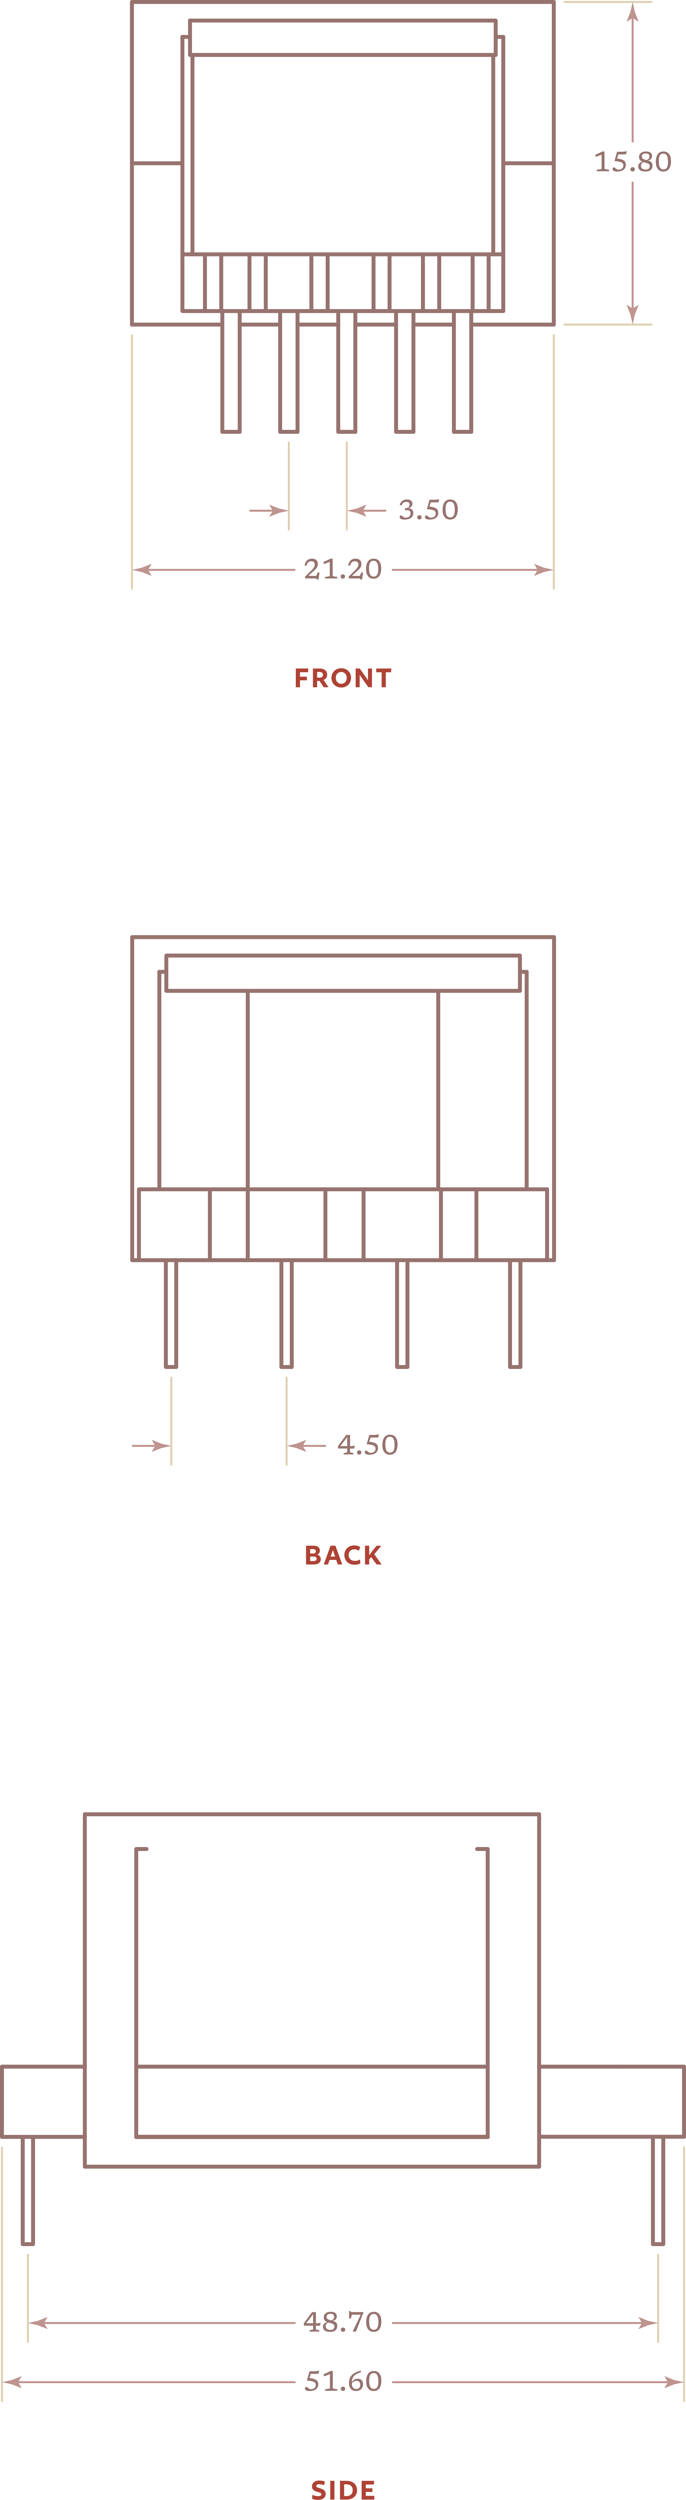 <?xml version="1.0" encoding="UTF-8"?> <svg xmlns="http://www.w3.org/2000/svg" height="1267.849" viewBox="0 0 348 1267.849" width="348"><path d="m66.929 164.603v-163.603h214" style="fill:none;stroke:#97736f;stroke-width:2;stroke-linecap:round;stroke-linejoin:round;stroke-miterlimit:10"></path><path d="m280.929 164.603h-41.865" style="fill:none;stroke:#97736f;stroke-width:2;stroke-linecap:round;stroke-linejoin:round;stroke-miterlimit:10"></path><path d="m230.252 164.603h-20.52" style="fill:none;stroke:#97736f;stroke-width:2;stroke-linecap:round;stroke-linejoin:round;stroke-miterlimit:10"></path><path d="m200.919 164.603h-20.656" style="fill:none;stroke:#97736f;stroke-width:2;stroke-linecap:round;stroke-linejoin:round;stroke-miterlimit:10"></path><path d="m171.587 164.603h-20.656" style="fill:none;stroke:#97736f;stroke-width:2;stroke-linecap:round;stroke-linejoin:round;stroke-miterlimit:10"></path><path d="m142.118 164.603h-20.519" style="fill:none;stroke:#97736f;stroke-width:2;stroke-linecap:round;stroke-linejoin:round;stroke-miterlimit:10"></path><path d="m112.785 164.603h-45.856" style="fill:none;stroke:#97736f;stroke-width:2;stroke-linecap:round;stroke-linejoin:round;stroke-miterlimit:10"></path><path d="m255.314 128.977v28.774h-162.772v-28.774z" style="fill:none;stroke:#97736f;stroke-width:2;stroke-linecap:round;stroke-linejoin:round;stroke-miterlimit:10"></path><path d="m239.064 157.751v61.249" style="fill:none;stroke:#97736f;stroke-width:2;stroke-linecap:round;stroke-linejoin:round;stroke-miterlimit:10"></path><path d="m230.252 157.751v61.249h8.812" style="fill:none;stroke:#97736f;stroke-width:2;stroke-linecap:round;stroke-linejoin:round;stroke-miterlimit:10"></path><path d="m209.732 157.751v61.249" style="fill:none;stroke:#97736f;stroke-width:2;stroke-linecap:round;stroke-linejoin:round;stroke-miterlimit:10"></path><path d="m200.919 157.751v61.249h8.813" style="fill:none;stroke:#97736f;stroke-width:2;stroke-linecap:round;stroke-linejoin:round;stroke-miterlimit:10"></path><path d="m180.263 157.751v61.249" style="fill:none;stroke:#97736f;stroke-width:2;stroke-linecap:round;stroke-linejoin:round;stroke-miterlimit:10"></path><path d="m171.587 157.751v61.249h8.676" style="fill:none;stroke:#97736f;stroke-width:2;stroke-linecap:round;stroke-linejoin:round;stroke-miterlimit:10"></path><path d="m150.931 157.751v61.249" style="fill:none;stroke:#97736f;stroke-width:2;stroke-linecap:round;stroke-linejoin:round;stroke-miterlimit:10"></path><path d="m142.118 157.751v61.249h8.813" style="fill:none;stroke:#97736f;stroke-width:2;stroke-linecap:round;stroke-linejoin:round;stroke-miterlimit:10"></path><path d="m121.599 157.751v61.249" style="fill:none;stroke:#97736f;stroke-width:2;stroke-linecap:round;stroke-linejoin:round;stroke-miterlimit:10"></path><path d="m112.785 157.751v61.249h8.814" style="fill:none;stroke:#97736f;stroke-width:2;stroke-linecap:round;stroke-linejoin:round;stroke-miterlimit:10"></path><path d="m280.929 1v163.603" style="fill:none;stroke:#97736f;stroke-width:2;stroke-linecap:round;stroke-linejoin:round;stroke-miterlimit:10"></path><path d="m112.234 157.751v-28.774" style="fill:none;stroke:#97736f;stroke-width:2;stroke-linecap:round;stroke-linejoin:round;stroke-miterlimit:10"></path><path d="m134.819 157.751v-28.774" style="fill:none;stroke:#97736f;stroke-width:2;stroke-linecap:round;stroke-linejoin:round;stroke-miterlimit:10"></path><path d="m166.217 157.751v-28.774" style="fill:none;stroke:#97736f;stroke-width:2;stroke-linecap:round;stroke-linejoin:round;stroke-miterlimit:10"></path><path d="m103.972 157.751v-28.774" style="fill:none;stroke:#97736f;stroke-width:2;stroke-linecap:round;stroke-linejoin:round;stroke-miterlimit:10"></path><path d="m126.557 157.751v-28.774" style="fill:none;stroke:#97736f;stroke-width:2;stroke-linecap:round;stroke-linejoin:round;stroke-miterlimit:10"></path><path d="m157.954 157.751v-28.774" style="fill:none;stroke:#97736f;stroke-width:2;stroke-linecap:round;stroke-linejoin:round;stroke-miterlimit:10"></path><path d="m239.753 157.751v-28.774" style="fill:none;stroke:#97736f;stroke-width:2;stroke-linecap:round;stroke-linejoin:round;stroke-miterlimit:10"></path><path d="m214.553 157.751v-28.774" style="fill:none;stroke:#97736f;stroke-width:2;stroke-linecap:round;stroke-linejoin:round;stroke-miterlimit:10"></path><path d="m189.489 157.751v-28.774" style="fill:none;stroke:#97736f;stroke-width:2;stroke-linecap:round;stroke-linejoin:round;stroke-miterlimit:10"></path><path d="m247.878 157.751v-28.774" style="fill:none;stroke:#97736f;stroke-width:2;stroke-linecap:round;stroke-linejoin:round;stroke-miterlimit:10"></path><path d="m222.815 157.751v-28.774" style="fill:none;stroke:#97736f;stroke-width:2;stroke-linecap:round;stroke-linejoin:round;stroke-miterlimit:10"></path><path d="m197.614 157.751v-28.774" style="fill:none;stroke:#97736f;stroke-width:2;stroke-linecap:round;stroke-linejoin:round;stroke-miterlimit:10"></path><path d="m255.314 128.977v-110.255" style="fill:none;stroke:#97736f;stroke-width:2;stroke-linecap:round;stroke-linejoin:round;stroke-miterlimit:10"></path><path d="m250.22 128.977v-101.117" style="fill:none;stroke:#97736f;stroke-width:2;stroke-linecap:round;stroke-linejoin:round;stroke-miterlimit:10"></path><path d="m92.542 128.977v-110.255" style="fill:none;stroke:#97736f;stroke-width:2;stroke-linecap:round;stroke-linejoin:round;stroke-miterlimit:10"></path><path d="m97.638 128.977v-101.117" style="fill:none;stroke:#97736f;stroke-width:2;stroke-linecap:round;stroke-linejoin:round;stroke-miterlimit:10"></path><path d="m255.314 18.722h-3.855" style="fill:none;stroke:#97736f;stroke-width:2;stroke-linecap:round;stroke-linejoin:round;stroke-miterlimit:10"></path><path d="m92.542 18.722h3.856v-8.297" style="fill:none;stroke:#97736f;stroke-width:2;stroke-linecap:round;stroke-linejoin:round;stroke-miterlimit:10"></path><path d="m96.398 18.722v9.138" style="fill:none;stroke:#97736f;stroke-width:2;stroke-linecap:round;stroke-linejoin:round;stroke-miterlimit:10"></path><path d="m96.398 27.86h155.061v-9.138-8.297h-155.061" style="fill:none;stroke:#97736f;stroke-width:2;stroke-linecap:round;stroke-linejoin:round;stroke-miterlimit:10"></path><path d="m66.929 82.801h25.613" style="fill:none;stroke:#97736f;stroke-width:2;stroke-linecap:round;stroke-linejoin:round;stroke-miterlimit:10"></path><path d="m280.929 82.801h-25.615" style="fill:none;stroke:#97736f;stroke-width:2;stroke-linecap:round;stroke-linejoin:round;stroke-miterlimit:10"></path><path d="m285.929 1h45" fill="none" stroke="#dfd0b2" stroke-miterlimit="10"></path><path d="m285.929 164.603h45" fill="none" stroke="#dfd0b2" stroke-miterlimit="10"></path><path d="m320.929 157.918v-65.733" fill="none" stroke="#bf938f" stroke-miterlimit="10"></path><path d="m320.929 156.446-2.954-1.797-.067.101 1.914 4.817c.369 1.678.738 3.357 1.107 5.035.369-1.678.738-3.357 1.108-5.035l1.913-4.817-.051-.101z" fill="#bf938f"></path><path d="m320.929 7.685v64.5" fill="none" stroke="#bf938f" stroke-miterlimit="10"></path><path d="m320.929 9.157 2.955 1.797.066-.101-1.913-4.817c-.369-1.679-.738-3.357-1.108-5.035-.369 1.678-.738 3.356-1.107 5.035l-1.914 4.817.051.101z" fill="#bf938f"></path><path d="m305.192 85.699v-7.245l-2.919 1.085-.357-1.001 3.683-1.722h1.05v8.883l2.345.406v.749h-6.258v-.749z" fill="#97736f"></path><path d="m313.165 86.994c-.896 0-1.525-.122-1.887-.364s-.542-.527-.542-.854c0-.266.08-.49.241-.672s.323-.273.486-.273c.065 0 .181.062.347.186s.354.266.563.427c.21.161.418.304.623.427s.38.186.525.186c.863 0 1.526-.187 1.991-.56.464-.374.696-.913.696-1.617 0-.303-.064-.576-.192-.819-.129-.243-.354-.455-.679-.637s-.781-.333-1.369-.455c-.588-.121-1.342-.212-2.261-.273l1.33-4.739h2.947l2.029-.28-.518 1.603h-3.773l-.728 2.114c1.176.131 2.09.332 2.74.602.651.271 1.106.618 1.365 1.043s.389.929.389 1.512c0 .682-.165 1.281-.494 1.799-.328.518-.815.921-1.459 1.211-.641.289-1.432.433-2.37.433z" fill="#97736f"></path><path d="m320.928 84.796c.331 0 .598.092.798.276.2.185.301.452.301.802s-.101.617-.301.801c-.2.185-.467.277-.798.277s-.598-.092-.798-.277c-.201-.184-.302-.451-.302-.801s.101-.617.302-.802c.2-.184.467-.276.798-.276z" fill="#97736f"></path><path d="m327.662 76.816c.77 0 1.384.102 1.841.305s.786.482.987.836c.2.354.301.761.301 1.218 0 .56-.165 1.033-.494 1.417-.328.385-.85.643-1.564.774.397.117.77.271 1.117.465s.629.464.843.812c.215.348.322.813.322 1.396 0 .929-.307 1.653-.92 2.173-.614.521-1.514.781-2.699.781-1.25 0-2.167-.238-2.751-.714-.583-.476-.875-1.11-.875-1.904 0-.583.183-1.083.546-1.498.364-.415.901-.693 1.61-.833-.322-.135-.616-.306-.882-.511-.266-.206-.478-.47-.634-.794-.156-.325-.234-.729-.234-1.215 0-.495.13-.946.389-1.354s.646-.736 1.162-.983c.515-.247 1.16-.371 1.935-.371zm-2.492 7.301c0 .597.202 1.062.605 1.393.403.332.958.497 1.662.497.771 0 1.318-.16 1.646-.479.326-.319.49-.754.49-1.305 0-.341-.088-.615-.263-.823s-.408-.375-.7-.504-.616-.238-.973-.329-.718-.192-1.082-.304c-.522.172-.884.409-1.085.71-.199.3-.3.682-.3 1.144zm.434-4.76c0 .416.112.736.336.962.225.227.519.4.883.521.363.122.751.233 1.161.336.523-.191.896-.439 1.117-.742s.332-.679.332-1.127c0-.429-.132-.783-.396-1.061s-.743-.417-1.438-.417c-.658 0-1.154.141-1.491.423-.337.285-.504.652-.504 1.105z" fill="#97736f"></path><path d="m336.594 76.816c1.194 0 2.124.43 2.789 1.288.665.859.998 2.062.998 3.612 0 1.657-.326 2.951-.977 3.882s-1.628 1.396-2.93 1.396c-1.195 0-2.125-.429-2.79-1.288s-.997-2.062-.997-3.612c0-1.662.325-2.957.977-3.885s1.627-1.393 2.93-1.393zm-.035 9.1c.788 0 1.371-.308 1.746-.924.376-.616.563-1.57.563-2.863 0-1.451-.191-2.52-.573-3.206-.383-.686-.979-1.029-1.785-1.029-.789 0-1.371.308-1.747.924-.375.616-.563 1.57-.563 2.863 0 1.447.191 2.514.574 3.202.382.689.977 1.033 1.785 1.033z" fill="#97736f"></path><path d="m162.099 290.323-.532 3.528h-.889l-.294-.504h-5.594v-.98l3.06-2.996c.49-.48.866-.899 1.13-1.256s.447-.677.55-.959.154-.554.154-.815c0-1.125-.579-1.687-1.736-1.687-.43 0-.797.07-1.103.21s-.57.375-.794.707c-.225.331-.425.786-.603 1.365l-.966-.196c.271-1.186.718-2.053 1.341-2.604s1.462-.826 2.517-.826c.863 0 1.561.236 2.093.707.532.472.798 1.136.798 1.995 0 .406-.056.784-.168 1.134s-.324.722-.637 1.117-.775.867-1.387 1.417l-2.625 2.352h4.025l.721-1.708h.939z" fill="#97736f"></path><path d="m167.292 292.192v-7.245l-2.919 1.085-.357-1.001 3.683-1.722h1.05v8.883l2.345.406v.749h-6.258v-.749z" fill="#97736f"></path><path d="m173.928 291.289c.331 0 .598.092.798.276.2.185.301.452.301.802s-.101.617-.301.801c-.2.185-.467.277-.798.277s-.598-.092-.798-.277c-.201-.184-.302-.451-.302-.801s.101-.617.302-.802c.2-.184.467-.276.798-.276z" fill="#97736f"></path><path d="m184.204 290.323-.532 3.528h-.889l-.294-.504h-5.594v-.98l3.06-2.996c.49-.48.866-.899 1.13-1.256s.447-.677.55-.959.154-.554.154-.815c0-1.125-.579-1.687-1.736-1.687-.43 0-.797.07-1.103.21s-.57.375-.794.707c-.225.331-.425.786-.603 1.365l-.966-.196c.271-1.186.718-2.053 1.341-2.604s1.462-.826 2.517-.826c.863 0 1.561.236 2.093.707.532.472.798 1.136.798 1.995 0 .406-.056.784-.168 1.134s-.324.722-.637 1.117-.775.867-1.387 1.417l-2.625 2.352h4.025l.721-1.708h.939z" fill="#97736f"></path><path d="m189.594 283.309c1.194 0 2.124.43 2.789 1.288.665.859.998 2.062.998 3.612 0 1.657-.326 2.951-.977 3.882s-1.628 1.396-2.93 1.396c-1.195 0-2.125-.429-2.79-1.288s-.997-2.062-.997-3.612c0-1.662.325-2.957.977-3.885s1.627-1.393 2.93-1.393zm-.035 9.1c.788 0 1.371-.308 1.746-.924.376-.616.563-1.57.563-2.863 0-1.451-.191-2.52-.573-3.206-.383-.686-.979-1.029-1.785-1.029-.789 0-1.371.308-1.747.924-.375.616-.563 1.57-.563 2.863 0 1.447.191 2.514.574 3.202.382.688.977 1.033 1.785 1.033z" fill="#97736f"></path><path d="m66.929 169.603v129.397" fill="none" stroke="#dfd0b2" stroke-miterlimit="10"></path><path d="m280.929 169.603v129.397" fill="none" stroke="#dfd0b2" stroke-miterlimit="10"></path><path d="m73.613 289h76.216" fill="none" stroke="#bf938f" stroke-miterlimit="10"></path><path d="m75.085 289 1.797-2.955-.101-.067-4.817 1.914c-1.679.369-3.357.738-5.035 1.108 1.678.369 3.356.738 5.035 1.108l4.817 1.913.101-.05z" fill="#bf938f"></path><path d="m274.243 289h-75.414" fill="none" stroke="#bf938f" stroke-miterlimit="10"></path><path d="m272.771 289-1.797 2.955.101.066 4.818-1.913c1.678-.369 3.356-.739 5.035-1.108-1.679-.369-3.357-.738-5.035-1.108l-4.818-1.914-.101.05z" fill="#bf938f"></path><path d="m205.48 258.776-.112-.98c.924-.117 1.558-.327 1.9-.63.343-.303.515-.697.515-1.183 0-.425-.124-.775-.371-1.05s-.684-.413-1.309-.413c-.579 0-1.066.144-1.464.431-.396.287-.709.75-.938 1.39l-.91-.245c.224-.919.66-1.614 1.309-2.083s1.438-.704 2.366-.704c.915 0 1.602.203 2.062.609s.689.922.689 1.547c0 .555-.181 1.041-.542 1.456-.362.415-.896.688-1.6.819.872.037 1.525.273 1.96.707.434.434.651 1.015.651 1.743 0 .649-.166 1.221-.497 1.715-.332.495-.823.882-1.474 1.162s-1.455.42-2.412.42c-.644 0-1.153-.056-1.529-.168s-.644-.261-.805-.448-.241-.39-.241-.609c0-.261.08-.483.241-.665s.323-.273.486-.273c.065 0 .181.062.347.186.165.124.354.266.563.427.21.161.417.304.623.427.205.124.38.186.524.186.934 0 1.627-.2 2.079-.599.453-.399.68-.935.68-1.606 0-.551-.166-.971-.497-1.26-.332-.289-.894-.406-1.688-.35z" fill="#97736f"></path><path d="m212.76 261.289c.331 0 .598.092.798.276.2.185.301.452.301.802s-.101.617-.301.801c-.2.185-.467.277-.798.277s-.598-.092-.798-.277c-.201-.184-.302-.451-.302-.801s.101-.617.302-.802c.2-.184.467-.276.798-.276z" fill="#97736f"></path><path d="m218.003 263.487c-.896 0-1.525-.122-1.887-.364s-.542-.527-.542-.854c0-.266.08-.49.241-.672s.323-.273.486-.273c.065 0 .181.062.347.186s.354.266.563.427c.21.161.418.304.623.427s.38.186.525.186c.863 0 1.526-.187 1.991-.56.464-.374.696-.913.696-1.617 0-.303-.064-.576-.192-.819-.129-.243-.354-.455-.679-.637s-.781-.333-1.369-.455c-.588-.121-1.342-.212-2.261-.273l1.33-4.739h2.947l2.029-.28-.518 1.603h-3.773l-.728 2.114c1.176.131 2.09.332 2.74.602.651.271 1.106.618 1.365 1.043s.389.929.389 1.512c0 .682-.165 1.281-.494 1.799-.328.518-.815.921-1.459 1.211-.642.288-1.433.433-2.37.433z" fill="#97736f"></path><path d="m228.426 253.309c1.194 0 2.124.43 2.789 1.288.665.859.998 2.062.998 3.612 0 1.657-.326 2.951-.977 3.882s-1.628 1.396-2.93 1.396c-1.195 0-2.125-.429-2.79-1.288s-.997-2.062-.997-3.612c0-1.662.325-2.957.977-3.885s1.627-1.393 2.93-1.393zm-.035 9.1c.788 0 1.371-.308 1.746-.924.376-.616.563-1.57.563-2.863 0-1.451-.191-2.52-.573-3.206-.383-.686-.979-1.029-1.785-1.029-.789 0-1.371.308-1.747.924-.375.616-.563 1.57-.563 2.863 0 1.447.191 2.514.574 3.202.382.688.977 1.033 1.785 1.033z" fill="#97736f"></path><path d="m146.524 224v45" fill="none" stroke="#dfd0b2" stroke-miterlimit="10"></path><path d="m175.925 224v45" fill="none" stroke="#dfd0b2" stroke-miterlimit="10"></path><path d="m139.872 259h-13.315" fill="none" stroke="#bf938f" stroke-miterlimit="10"></path><path d="m138.399 259-1.797 2.955.102.066 4.817-1.913c1.678-.369 3.356-.739 5.035-1.108-1.679-.369-3.357-.738-5.035-1.108l-4.817-1.914-.102.05z" fill="#bf938f"></path><path d="m182.61 259h13.315" fill="none" stroke="#bf938f" stroke-miterlimit="10"></path><path d="m184.082 259 1.797-2.955-.101-.067-4.818 1.914c-1.678.369-3.356.738-5.035 1.108 1.679.369 3.357.738 5.035 1.108l4.818 1.913.101-.05z" fill="#bf938f"></path><path d="m102.952 338.386h141.953v14h-141.953z" fill="none"></path><path d="m156.251 340.911h-4.064v2.257h3.473v1.841h-3.473v3.521h-2.129v-9.508h6.354z" fill="#ae4335"></path><path d="m164.155 344.801 2.496 3.729h-2.465l-2.097-3.218h-1.216v3.218h-2.129v-9.508h3.297c2.497 0 3.938 1.152 3.938 3.201 0 1.25-.768 2.21-1.824 2.578zm-2.177-4.033h-1.104v2.896h1.104c1.137 0 1.857-.448 1.857-1.44 0-1.009-.721-1.456-1.857-1.456z" fill="#ae4335"></path><path d="m178.092 343.776c0 2.817-2.081 4.898-4.978 4.898-2.881 0-4.979-2.081-4.979-4.898s2.098-4.898 4.979-4.898c2.897 0 4.978 2.081 4.978 4.898zm-2.208 0c0-1.729-1.137-2.993-2.77-2.993-1.617 0-2.77 1.248-2.77 2.993 0 1.729 1.152 2.993 2.77 2.993 1.633.001 2.77-1.264 2.77-2.993z" fill="#ae4335"></path><path d="m188.699 348.53h-1.825l-3.617-5.074c-.271-.384-.528-.784-.721-1.152h-.08v6.227h-2.032v-9.508h2.065l3.377 4.754c.271.368.527.769.721 1.137h.079v-5.891h2.033z" fill="#ae4335"></path><path d="m193.593 348.53v-7.604h-2.721v-1.904h7.65l-.16 1.904h-2.641v7.604z" fill="#ae4335"></path><path d="m177.587 727.698v5.663h.91l1.533-.203-.435 1.435h-2.009v1.933l1.694.378v.693h-4.949v-.693l1.799-.378v-1.933h-4.676v-1.211l4.165-5.684zm-1.456 5.663v-4.558l-3.443 4.558z" fill="#97736f"></path><path d="m182.214 735.538c.331 0 .598.092.798.276s.301.452.301.802-.101.617-.301.801c-.2.186-.467.277-.798.277s-.598-.092-.798-.277c-.201-.184-.302-.451-.302-.801s.101-.617.302-.802c.2-.184.467-.276.798-.276z" fill="#97736f"></path><path d="m187.457 737.736c-.896 0-1.525-.122-1.887-.364s-.542-.527-.542-.854c0-.267.08-.49.241-.672.161-.183.323-.273.486-.273.065 0 .181.062.347.186s.354.266.563.427.418.304.623.427c.205.124.38.186.525.186.863 0 1.526-.186 1.991-.56.464-.374.696-.913.696-1.617 0-.304-.064-.576-.192-.819-.129-.242-.354-.455-.679-.637s-.781-.334-1.369-.455-1.342-.212-2.261-.273l1.33-4.738h2.947l2.029-.28-.518 1.603h-3.773l-.728 2.115c1.176.131 2.09.331 2.74.602.651.271 1.106.618 1.365 1.043s.389.929.389 1.512c0 .682-.165 1.281-.494 1.799-.328.519-.815.922-1.459 1.211-.641.287-1.432.431-2.37.431z" fill="#97736f"></path><path d="m197.88 727.558c1.194 0 2.124.43 2.789 1.289.665.858.998 2.062.998 3.611 0 1.656-.326 2.951-.977 3.882s-1.628 1.396-2.93 1.396c-1.195 0-2.125-.429-2.79-1.288s-.997-2.062-.997-3.611c0-1.662.325-2.957.977-3.886s1.627-1.393 2.93-1.393zm-.035 9.1c.788 0 1.371-.308 1.746-.924.376-.616.563-1.57.563-2.863 0-1.451-.191-2.521-.573-3.206-.383-.686-.979-1.029-1.785-1.029-.789 0-1.371.309-1.747.924-.375.617-.563 1.57-.563 2.863 0 1.447.191 2.515.574 3.203.382.687.977 1.032 1.785 1.032z" fill="#97736f"></path><path d="m86.896 698.25v45" fill="none" stroke="#dfd0b2" stroke-miterlimit="10"></path><path d="m145.379 698.25v45" fill="none" stroke="#dfd0b2" stroke-miterlimit="10"></path><path d="m80.243 733.25h-13.314" fill="none" stroke="#bf938f" stroke-miterlimit="10"></path><path d="m78.771 733.25-1.797 2.954.101.066 4.818-1.913c1.678-.369 3.356-.738 5.035-1.107-1.679-.369-3.357-.738-5.035-1.108l-4.818-1.913-.101.05z" fill="#bf938f"></path><path d="m152.063 733.25h13.316" fill="none" stroke="#bf938f" stroke-miterlimit="10"></path><path d="m153.536 733.25 1.796-2.955-.101-.066-4.817 1.913c-1.679.369-3.356.738-5.035 1.108 1.679.369 3.356.738 5.035 1.107l4.817 1.913.101-.05z" fill="#bf938f"></path><path d="m103.095 783.25h141.953v14h-141.953z" fill="none"></path><path d="m159.361 793.394h-4.114v-9.508h3.746c2.225 0 3.281.992 3.281 2.481 0 .992-.528 1.729-1.312 2.049 1.072.304 1.761 1.104 1.761 2.24 0 1.601-1.137 2.738-3.362 2.738zm-.577-7.795h-1.439v2.24h1.488c.928 0 1.377-.447 1.377-1.136s-.449-1.104-1.426-1.104zm.337 3.777h-1.776v2.289h1.776c.976 0 1.473-.433 1.473-1.185 0-.688-.464-1.104-1.473-1.104z" fill="#ae4335"></path><path d="m171.362 793.394-.816-2.321h-3.346l-.816 2.321h-2.16l3.473-9.508h2.465l3.458 9.508zm-2.129-6.179c-.145-.416-.24-.769-.32-1.152h-.08c-.08.384-.176.736-.32 1.152l-.784 2.177h2.272z" fill="#ae4335"></path><path d="m179.905 793.538c-3.201 0-5.218-2.081-5.218-4.898s2.081-4.898 4.93-4.898c1.329 0 2.321.272 3.121.816l-.688 1.921c-.576-.479-1.36-.768-2.289-.768-1.68 0-2.896 1.104-2.896 2.929 0 1.713 1.248 2.929 3.105 2.929 1.12 0 2.097-.304 2.705-.768l.096 2.064c-.705.448-1.761.673-2.866.673z" fill="#ae4335"></path><path d="m189.857 788.191 3.745 5.202h-2.576l-2.705-3.729-1.025 1.185v2.545h-2.129v-9.508h2.129v4.802h.064c.32-.512.928-1.376 1.473-2.064l2.225-2.737h2.4z" fill="#ae4335"></path><g fill="none"><path d="m70.479 639.082h207.048" stroke="#97736f" stroke-linecap="round" stroke-linejoin="round" stroke-miterlimit="10" stroke-width="2"></path><path d="m70.479 639.082v-35.942h207.048v35.942" stroke="#97736f" stroke-linecap="round" stroke-linejoin="round" stroke-miterlimit="10" stroke-width="2"></path><path d="m125.683 604.967v-102.48" stroke="#97736f" stroke-linecap="round" stroke-linejoin="round" stroke-miterlimit="10" stroke-width="2"></path><path d="m67.071 639.082v-163.832" stroke="#97736f" stroke-linecap="round" stroke-linejoin="round" stroke-miterlimit="10" stroke-width="2"></path><path d="m80.838 603.14v-110.281" stroke="#97736f" stroke-linecap="round" stroke-linejoin="round" stroke-miterlimit="10" stroke-width="2"></path><path d="m222.323 603.14v-100.653" stroke="#97736f" stroke-linecap="round" stroke-linejoin="round" stroke-miterlimit="10" stroke-width="2"></path><path d="m281.071 639.082v-163.832" stroke="#97736f" stroke-linecap="round" stroke-linejoin="round" stroke-miterlimit="10" stroke-width="2"></path><path d="m267.168 603.14v-110.281" stroke="#97736f" stroke-linecap="round" stroke-linejoin="round" stroke-miterlimit="10" stroke-width="2"></path><path d="m84.382 502.487h179.379" stroke="#97736f" stroke-linecap="round" stroke-linejoin="round" stroke-miterlimit="10" stroke-width="2"></path><path d="m84.382 502.081v-17.489h179.379v17.489" stroke="#97736f" stroke-linecap="round" stroke-linejoin="round" stroke-miterlimit="10" stroke-width="2"></path><path d="m67.071 475.25h214" stroke="#97736f" stroke-linecap="round" stroke-linejoin="round" stroke-miterlimit="10" stroke-width="2"></path><path d="m80.838 492.859h3.544" stroke="#97736f" stroke-linecap="round" stroke-linejoin="round" stroke-miterlimit="10" stroke-width="2"></path><path d="m263.761 492.859h3.407" stroke="#97736f" stroke-linecap="round" stroke-linejoin="round" stroke-miterlimit="10" stroke-width="2"></path><path d="m67.071 639.082h3.408" stroke="#97736f" stroke-linecap="round" stroke-linejoin="round" stroke-miterlimit="10" stroke-width="2"></path><path d="m281.071 639.082h-3.544" stroke="#97736f" stroke-linecap="round" stroke-linejoin="round" stroke-miterlimit="10" stroke-width="2"></path><path d="m84.136 639.082v54.168h5.262v-54.168" stroke="#97736f" stroke-linecap="round" stroke-linejoin="round" stroke-miterlimit="10" stroke-width="2"></path><path d="m264.006 639.082v54.168h-5.262v-54.168" stroke="#97736f" stroke-linecap="round" stroke-linejoin="round" stroke-miterlimit="10" stroke-width="2"></path><path d="m142.748 639.082v54.168h5.262v-54.168" stroke="#97736f" stroke-linecap="round" stroke-linejoin="round" stroke-miterlimit="10" stroke-width="2"></path><path d="m201.428 639.082v54.168h5.261v-54.168" stroke="#97736f" stroke-linecap="round" stroke-linejoin="round" stroke-miterlimit="10" stroke-width="2"></path><path d="m106.464 639.082v-35.705" stroke="#97736f" stroke-linecap="round" stroke-linejoin="round" stroke-miterlimit="10" stroke-width="2"></path><path d="m125.683 639.082v-34.115" stroke="#97736f" stroke-linecap="round" stroke-linejoin="round" stroke-miterlimit="10" stroke-width="2"></path><path d="m165.075 639.082v-35.588" stroke="#97736f" stroke-linecap="round" stroke-linejoin="round" stroke-miterlimit="10" stroke-width="2"></path><path d="m184.431 639.082v-35.588" stroke="#97736f" stroke-linecap="round" stroke-linejoin="round" stroke-miterlimit="10" stroke-width="2"></path><path d="m223.687 639.082v-35.942" stroke="#97736f" stroke-linecap="round" stroke-linejoin="round" stroke-miterlimit="10" stroke-width="2"></path><path d="m241.679 639.082v-35.588" stroke="#97736f" stroke-linecap="round" stroke-linejoin="round" stroke-miterlimit="10" stroke-width="2"></path><path d="m1 1083.689h42.033" stroke="#97736f" stroke-linecap="round" stroke-linejoin="round" stroke-miterlimit="10" stroke-width="2"></path><path d="m69.123 1083.612h178.28" stroke="#97736f" stroke-linecap="round" stroke-linejoin="round" stroke-miterlimit="10" stroke-width="2"></path><path d="m273.493 1083.612h73.507" stroke="#97736f" stroke-linecap="round" stroke-linejoin="round" stroke-miterlimit="10" stroke-width="2"></path><path d="m1 1048.063h42.033" stroke="#97736f" stroke-linecap="round" stroke-linejoin="round" stroke-miterlimit="10" stroke-width="2"></path><path d="m69.123 1048.063h178.28" stroke="#97736f" stroke-linecap="round" stroke-linejoin="round" stroke-miterlimit="10" stroke-width="2"></path><path d="m273.493 1048.063h42.033" stroke="#97736f" stroke-linecap="round" stroke-linejoin="round" stroke-miterlimit="10" stroke-width="2"></path><path d="m1 1083.689v-35.626" stroke="#97736f" stroke-linecap="round" stroke-linejoin="round" stroke-miterlimit="10" stroke-width="2"></path><path d="m43.033 1098.785v-178.699" stroke="#97736f" stroke-linecap="round" stroke-linejoin="round" stroke-miterlimit="10" stroke-width="2"></path><path d="m69.123 1083.766v-146.07" stroke="#97736f" stroke-linecap="round" stroke-linejoin="round" stroke-miterlimit="10" stroke-width="2"></path><path d="m273.493 1098.785v-178.699" stroke="#97736f" stroke-linecap="round" stroke-linejoin="round" stroke-miterlimit="10" stroke-width="2"></path><path d="m247.403 1083.766v-146.07" stroke="#97736f" stroke-linecap="round" stroke-linejoin="round" stroke-miterlimit="10" stroke-width="2"></path><path d="m273.493 920.086h-230.46" stroke="#97736f" stroke-linecap="round" stroke-linejoin="round" stroke-miterlimit="10" stroke-width="2"></path><path d="m247.403 937.696h-5.383" stroke="#97736f" stroke-linecap="round" stroke-linejoin="round" stroke-miterlimit="10" stroke-width="2"></path><path d="m74.3 937.696h-5.177" stroke="#97736f" stroke-linecap="round" stroke-linejoin="round" stroke-miterlimit="10" stroke-width="2"></path><path d="m69.123 1083.766h178.28" stroke="#97736f" stroke-linecap="round" stroke-linejoin="round" stroke-miterlimit="10" stroke-width="2"></path><path d="m273.493 1098.785h-230.46" stroke="#97736f" stroke-linecap="round" stroke-linejoin="round" stroke-miterlimit="10" stroke-width="2"></path><path d="m347 1083.612v-35.549h-31.474" stroke="#97736f" stroke-linecap="round" stroke-linejoin="round" stroke-miterlimit="10" stroke-width="2"></path><path d="m11.523 1083.689v54.397h5.25v-54.397" stroke="#97736f" stroke-linecap="round" stroke-linejoin="round" stroke-miterlimit="10" stroke-width="2"></path><path d="m336.477 1083.766v54.32h-5.25v-54.32" stroke="#97736f" stroke-linecap="round" stroke-linejoin="round" stroke-miterlimit="10" stroke-width="2"></path><path d="m1 1088.689v129.397" stroke="#dfd0b2" stroke-miterlimit="10"></path><path d="m347 1088.612v129.474" stroke="#dfd0b2" stroke-miterlimit="10"></path></g><path d="m157.137 1212.573c-.896 0-1.525-.121-1.887-.363-.361-.243-.542-.527-.542-.854 0-.267.08-.489.241-.672s.323-.272.486-.272c.065 0 .181.062.347.186.166.123.354.266.563.426.21.162.418.305.623.428s.38.186.525.186c.863 0 1.526-.187 1.991-.561.464-.373.696-.912.696-1.617 0-.303-.064-.576-.192-.818-.129-.242-.354-.455-.679-.637s-.781-.334-1.369-.455-1.342-.213-2.261-.273l1.33-4.738h2.947l2.029-.281-.518 1.604h-3.773l-.728 2.114c1.176.131 2.09.331 2.74.603.651.27 1.106.617 1.365 1.043.259.424.389.928.389 1.512 0 .682-.165 1.281-.494 1.799-.328.518-.815.922-1.459 1.211-.642.285-1.433.429-2.37.429z" fill="#97736f"></path><path d="m167.363 1211.278v-7.244l-2.919 1.084-.357-1 3.683-1.723h1.05v8.883l2.345.406v.749h-6.258v-.749z" fill="#97736f"></path><path d="m173.999 1210.376c.331 0 .598.092.798.275.2.186.301.452.301.803 0 .35-.101.617-.301.801-.2.185-.467.277-.798.277s-.598-.093-.798-.277c-.201-.184-.302-.451-.302-.801 0-.351.101-.617.302-.803.2-.183.467-.275.798-.275z" fill="#97736f"></path><path d="m182.917 1202.186.301.826c-.929.289-1.696.6-2.303.931-.606.332-1.084.701-1.432 1.109s-.595.874-.742 1.396c-.146.523-.229 1.12-.248 1.793.262-.617.654-1.09 1.18-1.418.524-.329 1.103-.494 1.732-.494.812 0 1.475.229 1.988.687s.77 1.162.77 2.114c0 .695-.143 1.301-.427 1.816-.285.516-.692.916-1.222 1.2s-1.163.427-1.9.427c-.798 0-1.462-.168-1.991-.504-.53-.336-.927-.807-1.19-1.414-.264-.606-.396-1.313-.396-2.121 0-.77.097-1.472.291-2.106.193-.635.514-1.21.962-1.726s1.05-.98 1.806-1.393c.757-.413 1.696-.788 2.821-1.123zm-2.1 5.25c-.519 0-.986.124-1.403.371-.418.247-.723.611-.914 1.092.094 1.76.819 2.64 2.177 2.64.673 0 1.186-.188 1.54-.564.354-.375.532-.881.532-1.516 0-.718-.175-1.234-.524-1.55-.351-.316-.82-.473-1.408-.473z" fill="#97736f"></path><path d="m189.665 1202.396c1.194 0 2.124.43 2.789 1.288s.998 2.062.998 3.612c0 1.656-.326 2.95-.977 3.881-.651.932-1.628 1.396-2.93 1.396-1.195 0-2.125-.429-2.79-1.287-.665-.859-.997-2.062-.997-3.612 0-1.661.325-2.956.977-3.886.652-.928 1.627-1.392 2.93-1.392zm-.035 9.099c.788 0 1.371-.308 1.746-.924.376-.615.563-1.57.563-2.863 0-1.451-.191-2.52-.573-3.205-.383-.687-.979-1.029-1.785-1.029-.789 0-1.371.309-1.747.924-.375.616-.563 1.57-.563 2.863 0 1.447.191 2.514.574 3.202s.977 1.032 1.785 1.032z" fill="#97736f"></path><path d="m7.685 1208.086h142.215" fill="none" stroke="#bf938f" stroke-miterlimit="10"></path><path d="m9.156 1208.086 1.797-2.954-.101-.066-4.817 1.913c-1.679.369-3.356.738-5.035 1.107 1.679.369 3.356.738 5.035 1.108l4.817 1.913.101-.05z" fill="#bf938f"></path><path d="m340.315 1208.086h-141.415" fill="none" stroke="#bf938f" stroke-miterlimit="10"></path><path d="m338.843 1208.086-1.797 2.955.102.066 4.817-1.913c1.678-.369 3.356-.738 5.035-1.108-1.679-.369-3.357-.738-5.035-1.107l-4.817-1.913-.102.05z" fill="#bf938f"></path><path d="m14.148 1143.086v45" fill="none" stroke="#dfd0b2" stroke-miterlimit="10"></path><path d="m333.852 1143.086v45" fill="none" stroke="#dfd0b2" stroke-miterlimit="10"></path><path d="m103.023 1257.473h141.953v14h-141.953z" fill="none"></path><path d="m164.409 1260.366c-.527-.32-1.632-.529-2.4-.529-1.024 0-1.568.305-1.568.896 0 1.506 4.77.656 4.77 4.018 0 1.842-1.393 3.01-3.922 3.01-1.168 0-2.305-.24-2.977-.592l.176-1.984c.608.383 1.809.703 2.865.703 1.152 0 1.681-.305 1.681-.943 0-1.553-4.771-.689-4.771-4.018 0-1.762 1.409-2.963 3.698-2.963.929 0 2.146.178 2.849.514z" fill="#ae4335"></path><path d="m169.656 1267.616h-2.129v-9.508h2.129z" fill="#ae4335"></path><path d="m175.864 1267.616h-3.393v-9.508h3.393c3.25 0 5.266 1.953 5.266 4.754 0 2.785-2.032 4.754-5.266 4.754zm0-7.715h-1.28v5.922h1.28c1.889 0 3.058-1.119 3.058-2.961 0-1.84-1.185-2.961-3.058-2.961z" fill="#ae4335"></path><path d="m189.642 1259.997h-4.065v1.906h3.345v1.84h-3.345v1.984h4.306v1.889h-6.435v-9.508h6.354z" fill="#ae4335"></path><path d="m160.272 1172.535v5.663h.91l1.533-.203-.435 1.436h-2.009v1.932l1.694.378v.692h-4.949v-.692l1.799-.378v-1.932h-4.676v-1.211l4.165-5.685zm-1.456 5.663v-4.557l-3.443 4.557z" fill="#97736f"></path><path d="m167.728 1172.396c.77 0 1.384.102 1.841.305s.786.481.987.836c.2.354.301.761.301 1.218 0 .56-.165 1.032-.494 1.417-.328.386-.85.644-1.564.774.397.116.77.271 1.117.466.348.193.629.464.843.812.215.348.322.813.322 1.396 0 .929-.307 1.653-.92 2.173-.614.521-1.514.781-2.699.781-1.25 0-2.167-.238-2.751-.715-.583-.475-.875-1.109-.875-1.903 0-.583.183-1.083.546-1.498.364-.415.901-.692 1.61-.833-.322-.135-.616-.306-.882-.511-.266-.206-.478-.47-.634-.794-.156-.325-.234-.73-.234-1.215 0-.495.13-.946.389-1.355.259-.408.646-.735 1.162-.982.515-.249 1.159-.372 1.935-.372zm-2.493 7.3c0 .598.202 1.062.605 1.393.403.332.958.497 1.662.497.771 0 1.318-.159 1.646-.479.326-.319.49-.754.49-1.305 0-.342-.088-.615-.263-.823s-.408-.376-.7-.504-.616-.237-.973-.329c-.357-.091-.718-.192-1.082-.305-.522.173-.884.41-1.085.711-.199.301-.3.681-.3 1.144zm.434-4.759c0 .415.112.736.336.962.225.227.519.4.883.521.363.122.751.233 1.161.337.523-.191.896-.439 1.117-.742.222-.304.332-.68.332-1.127 0-.43-.132-.783-.396-1.061s-.743-.417-1.438-.417c-.658 0-1.154.142-1.491.423-.336.283-.504.65-.504 1.104z" fill="#97736f"></path><path d="m173.999 1180.375c.331 0 .598.093.798.276.2.185.301.451.301.802s-.101.617-.301.802c-.2.184-.467.276-.798.276s-.598-.093-.798-.276c-.201-.185-.302-.451-.302-.802s.101-.617.302-.802c.2-.183.467-.276.798-.276z" fill="#97736f"></path><path d="m184.408 1172.675-3.836 9.758h-1.673l4.081-8.582h-4.452l-.525 1.946h-.917v-3.752h.658l.511.49h6.153z" fill="#97736f"></path><path d="m189.665 1172.396c1.194 0 2.124.43 2.789 1.287.665.859.998 2.062.998 3.612 0 1.657-.326 2.95-.977 3.882-.651.931-1.628 1.396-2.93 1.396-1.195 0-2.125-.43-2.79-1.288s-.997-2.062-.997-3.612c0-1.661.325-2.956.977-3.885s1.627-1.392 2.93-1.392zm-.035 9.099c.788 0 1.371-.309 1.746-.924.376-.616.563-1.57.563-2.863 0-1.451-.191-2.52-.573-3.206-.383-.687-.979-1.028-1.785-1.028-.789 0-1.371.308-1.747.924-.375.615-.563 1.57-.563 2.863 0 1.446.191 2.514.574 3.201.383.689.977 1.033 1.785 1.033z" fill="#97736f"></path><path d="m20.833 1178.086h129.067" fill="none" stroke="#bf938f" stroke-miterlimit="10"></path><path d="m22.305 1178.086 1.797-2.954-.101-.066-4.817 1.913c-1.679.369-3.356.738-5.035 1.107 1.679.369 3.356.738 5.035 1.108l4.817 1.913.101-.05z" fill="#bf938f"></path><path d="m327.167 1178.086h-128.267" fill="none" stroke="#bf938f" stroke-miterlimit="10"></path><path d="m325.694 1178.086-1.797 2.955.102.066 4.817-1.913c1.678-.369 3.356-.738 5.035-1.108-1.679-.369-3.357-.738-5.035-1.107l-4.817-1.913-.102.05z" fill="#bf938f"></path></svg> 